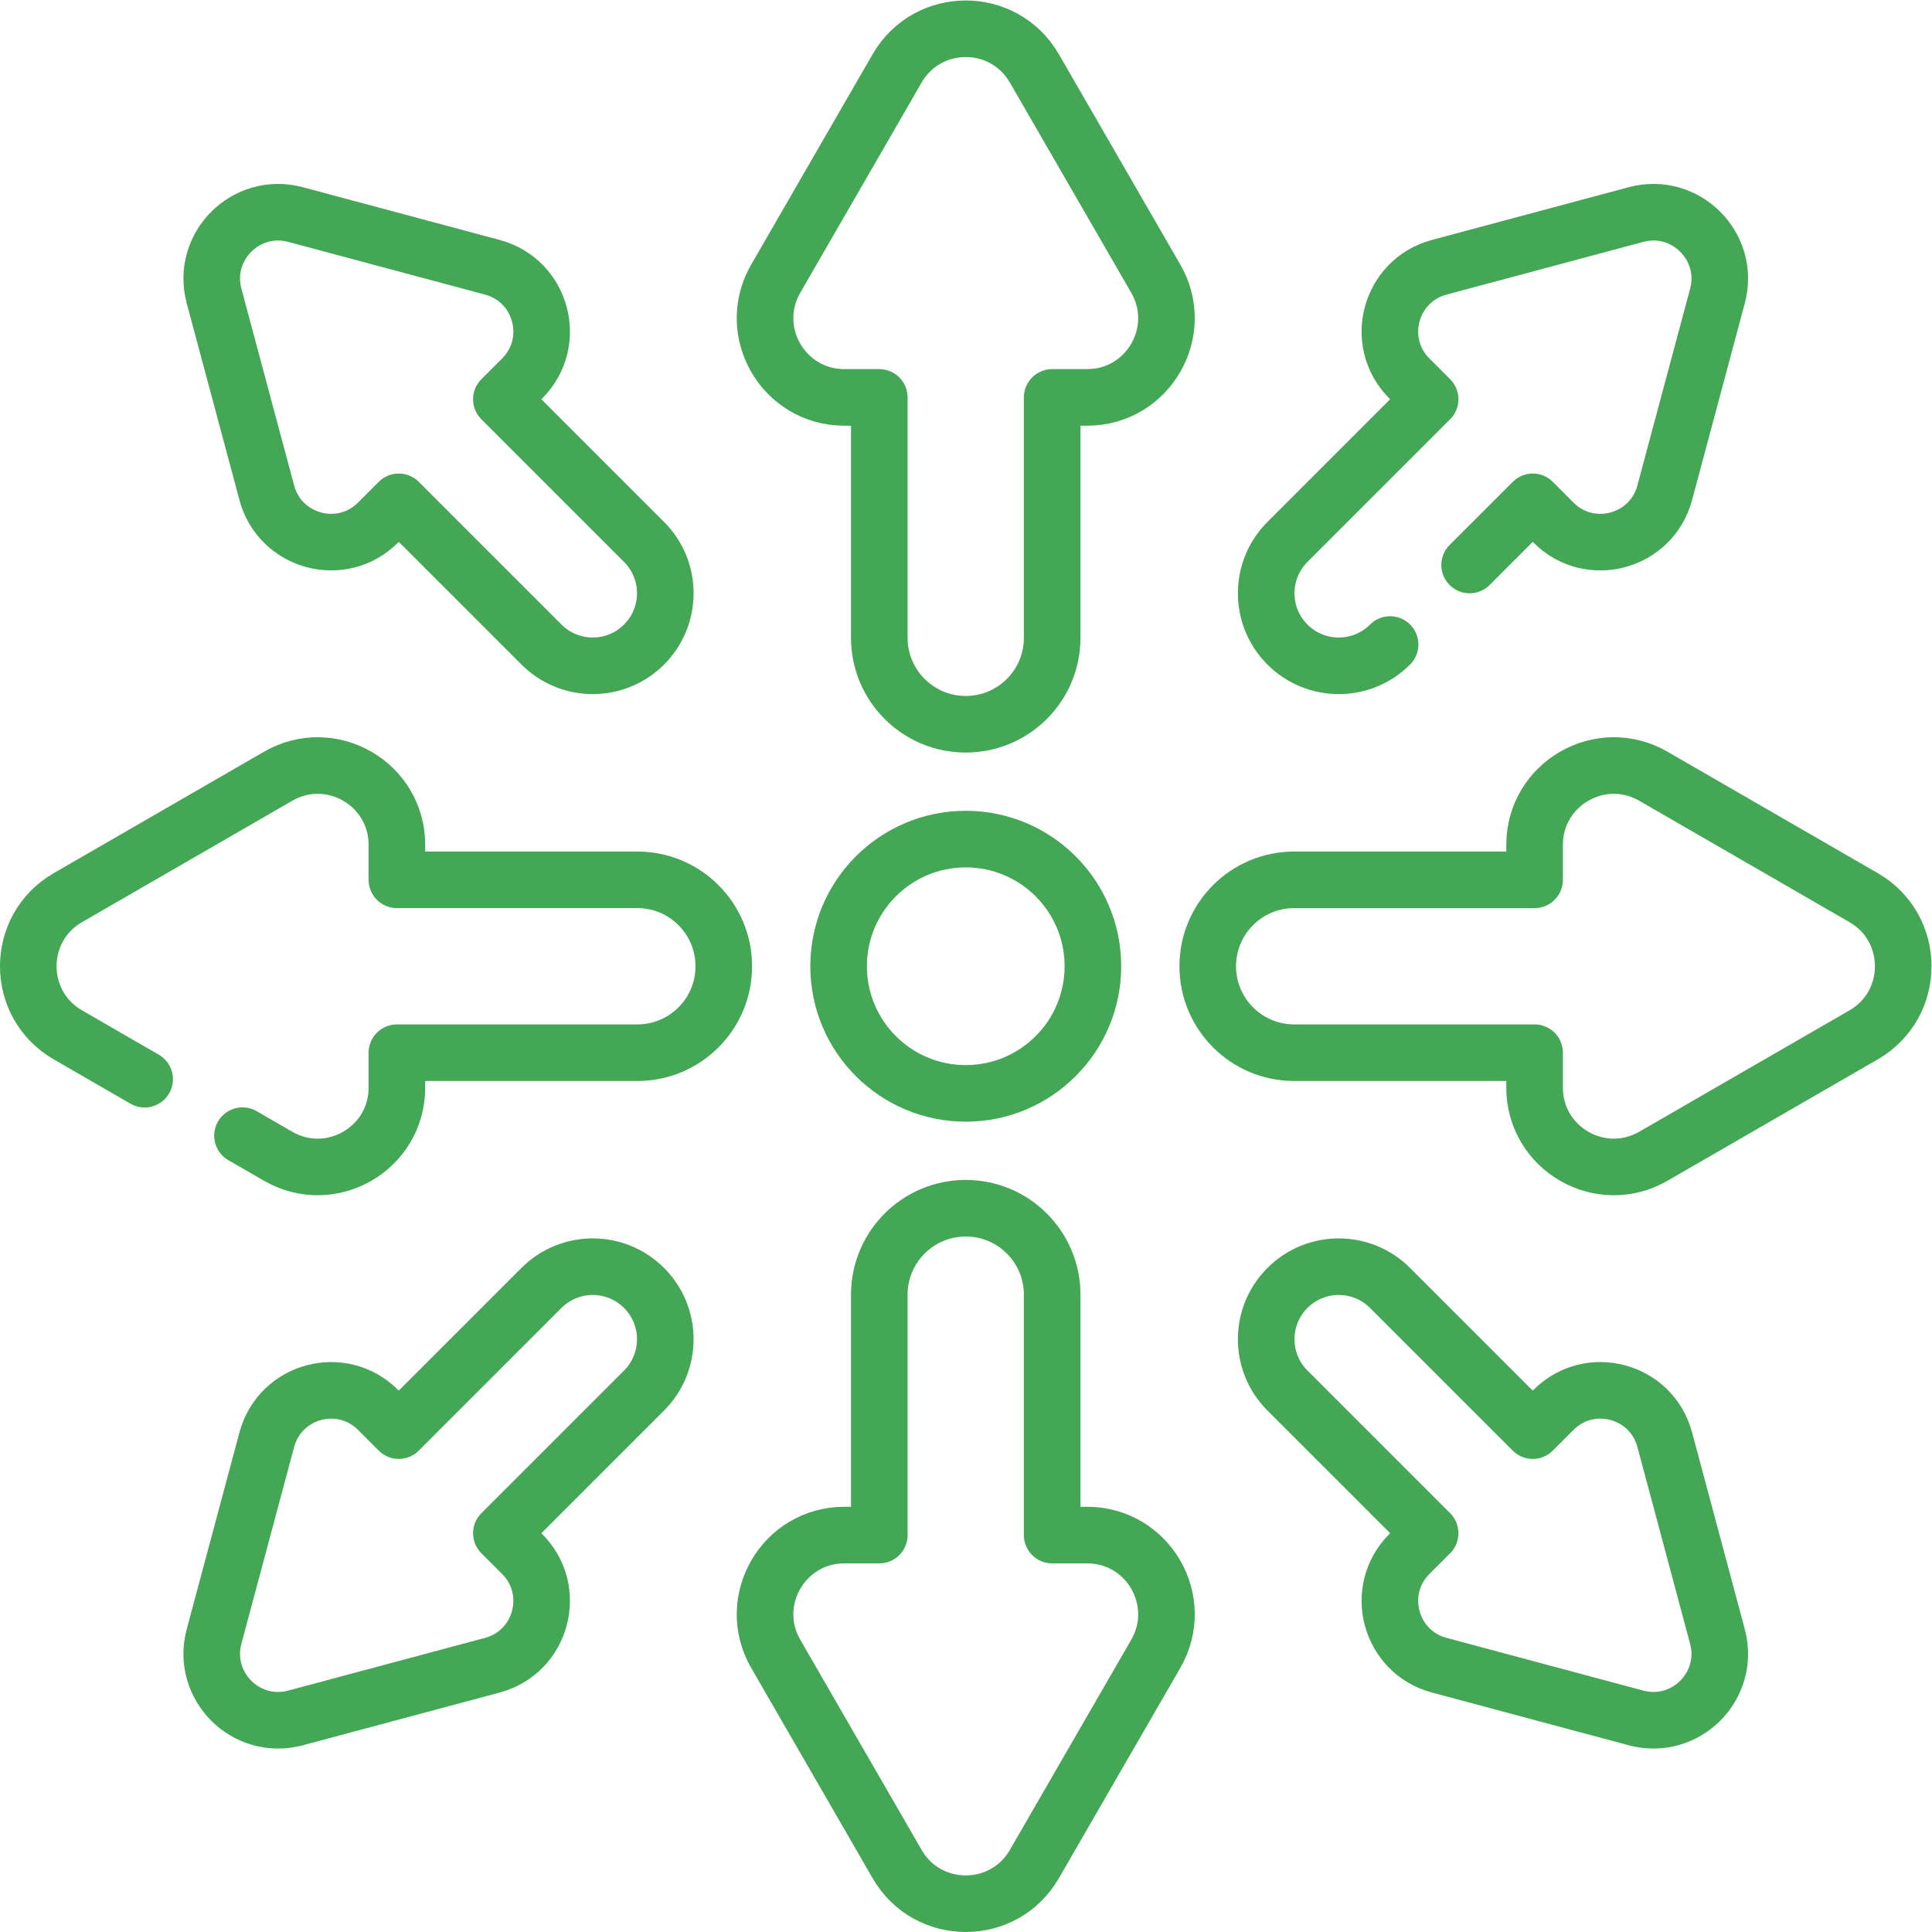<svg xmlns="http://www.w3.org/2000/svg" version="1.1" xmlns:xlink="http://www.w3.org/1999/xlink" xmlns:svgjs="http://svgjs.com/svgjs" width="512" height="512" x="0" y="0" viewBox="0 0 682.667 682.667" style="enable-background:new 0 0 512 512" xml:space="preserve" class=""><g><defs><clipPath id="a" clipPathUnits="userSpaceOnUse"><path d="M0 512h512V0H0Z" fill="#44a755" data-original="#000000" opacity="1"></path></clipPath></defs><g clip-path="url(#a)" transform="matrix(1.333 0 0 -1.333 0 682.667)"><path d="M0 0h63.729v-9.265c0-16.161 17.49-26.265 31.492-18.179l55.728 32.171c13.992 8.086 13.992 28.284 0 36.37L95.221 73.278c-14.002 8.086-31.492-2.019-31.492-18.179v-9.275H0c-12.653 0-22.912-10.258-22.912-22.912S-12.653 0 0 0Z" style="stroke-width:15;stroke-linecap:round;stroke-linejoin:round;stroke-miterlimit:10;stroke-dasharray:none;stroke-opacity:1" transform="translate(343.057 233.083)" fill="none" stroke="#44a755" stroke-width="15" stroke-linecap="round" stroke-linejoin="round" stroke-miterlimit="10" stroke-dasharray="none" stroke-opacity="" data-original="#000000" opacity="1"></path><path d="m0 0 9.439-5.45c14-8.09 31.491 2.02 31.491 18.18v9.26h63.73c12.659 0 22.92 10.26 22.92 22.91 0 12.66-10.261 22.92-22.92 22.92H40.93v9.27c0 16.16-17.491 26.27-31.491 18.18L-46.29 63.09c-13.99-8.09-13.99-28.28 0-36.37l20.35-11.75" style="stroke-width:15;stroke-linecap:round;stroke-linejoin:round;stroke-miterlimit:10;stroke-dasharray:none;stroke-opacity:1" transform="translate(64.28 211.09)" fill="none" stroke="#44a755" stroke-width="15" stroke-linecap="round" stroke-linejoin="round" stroke-miterlimit="10" stroke-dasharray="none" stroke-opacity="" data-original="#000000" opacity="1"></path><path d="M0 0v-63.729h-9.265c-16.161 0-26.265-17.489-18.179-31.492l32.172-55.728c8.085-13.992 28.284-13.992 36.369 0l32.181 55.728c8.086 14.003-2.018 31.492-18.179 31.492h-9.275V0c0 12.654-10.258 22.912-22.912 22.912S0 12.654 0 0Z" style="stroke-width:15;stroke-linecap:round;stroke-linejoin:round;stroke-miterlimit:10;stroke-dasharray:none;stroke-opacity:1" transform="translate(233.083 168.943)" fill="none" stroke="#44a755" stroke-width="15" stroke-linecap="round" stroke-linejoin="round" stroke-miterlimit="10" stroke-dasharray="none" stroke-opacity="" data-original="#000000" opacity="1"></path><path d="M0 0v0c12.654 0 22.912 10.258 22.912 22.912V86.64h9.275c16.161 0 26.265 17.49 18.179 31.492l-32.181 55.729c-8.085 13.992-28.285 13.992-36.37 0l-32.171-55.729c-8.086-14.002 2.018-31.492 18.179-31.492h9.265V22.912C-22.912 10.258-12.654 0 0 0Z" style="stroke-width:15;stroke-linecap:round;stroke-linejoin:round;stroke-miterlimit:10;stroke-dasharray:none;stroke-opacity:1" transform="translate(255.995 320.145)" fill="none" stroke="#44a755" stroke-width="15" stroke-linecap="round" stroke-linejoin="round" stroke-miterlimit="10" stroke-dasharray="none" stroke-opacity="" data-original="#000000" opacity="1"></path><path d="m0 0 37.824-37.825-5.498-5.499c-9.593-9.592-5.209-25.969 7.901-29.481l52.171-13.982c13.104-3.505 25.092 8.483 21.586 21.586l-13.975 52.178C96.497.086 80.119 4.47 70.527-5.122l-5.505-5.505-37.825 37.825c-7.51 7.51-19.686 7.51-27.197 0C-7.511 19.687-7.511 7.51 0 0Z" style="stroke-width:15;stroke-linecap:round;stroke-linejoin:round;stroke-miterlimit:10;stroke-dasharray:none;stroke-opacity:1" transform="translate(341.274 143.528)" fill="none" stroke="#44a755" stroke-width="15" stroke-linecap="round" stroke-linejoin="round" stroke-miterlimit="10" stroke-dasharray="none" stroke-opacity="" data-original="#000000" opacity="1"></path><path d="M0 0v0c7.511 7.51 7.511 19.687 0 27.198l-37.824 37.824 5.505 5.505c9.591 9.592 5.208 25.97-7.902 29.482l-52.177 13.975c-13.104 3.506-25.092-8.482-21.586-21.586l13.981-52.171c3.512-13.11 19.89-17.493 29.482-7.901l5.499 5.499L-27.197 0C-19.687-7.511-7.511-7.511 0 0Z" style="stroke-width:15;stroke-linecap:round;stroke-linejoin:round;stroke-miterlimit:10;stroke-dasharray:none;stroke-opacity:1" transform="translate(170.726 341.274)" fill="none" stroke="#44a755" stroke-width="15" stroke-linecap="round" stroke-linejoin="round" stroke-miterlimit="10" stroke-dasharray="none" stroke-opacity="" data-original="#000000" opacity="1"></path><path d="m0 0-37.825-37.825-5.499 5.499c-9.592 9.592-25.97 5.208-29.482-7.901l-13.981-52.171c-3.506-13.104 8.482-25.092 21.586-21.586l52.178 13.975C.086-96.497 4.47-80.119-5.122-70.527l-5.505 5.505 37.824 37.824c7.511 7.511 7.511 19.688 0 27.198C19.687 7.51 7.51 7.51 0 0Z" style="stroke-width:15;stroke-linecap:round;stroke-linejoin:round;stroke-miterlimit:10;stroke-dasharray:none;stroke-opacity:1" transform="translate(143.528 170.726)" fill="none" stroke="#44a755" stroke-width="15" stroke-linecap="round" stroke-linejoin="round" stroke-miterlimit="10" stroke-dasharray="none" stroke-opacity="" data-original="#000000" opacity="1"></path><path d="m0 0 16.74 16.74 5.5-5.51c9.59-9.59 25.97-5.2 29.481 7.91L65.7 71.31c3.5 13.11-8.479 25.09-21.59 21.59L-8.06 78.92c-13.11-3.51-17.49-19.89-7.9-29.48l5.5-5.5-37.83-37.83c-7.51-7.51-7.51-19.69 0-27.2 7.511-7.51 19.69-7.51 27.2 0l.011.01" style="stroke-width:15;stroke-linecap:round;stroke-linejoin:round;stroke-miterlimit:10;stroke-dasharray:none;stroke-opacity:1" transform="translate(389.56 362.36)" fill="none" stroke="#44a755" stroke-width="15" stroke-linecap="round" stroke-linejoin="round" stroke-miterlimit="10" stroke-dasharray="none" stroke-opacity="" data-original="#000000" opacity="1"></path><path d="M0 0c0 18.613-15.089 33.702-33.702 33.702S-67.404 18.613-67.404 0s15.089-33.703 33.702-33.703S0-18.613 0 0Z" style="stroke-width:15;stroke-linecap:round;stroke-linejoin:round;stroke-miterlimit:10;stroke-dasharray:none;stroke-opacity:1" transform="translate(289.702 256)" fill="none" stroke="#44a755" stroke-width="15" stroke-linecap="round" stroke-linejoin="round" stroke-miterlimit="10" stroke-dasharray="none" stroke-opacity="" data-original="#000000" opacity="1"></path></g></g></svg>